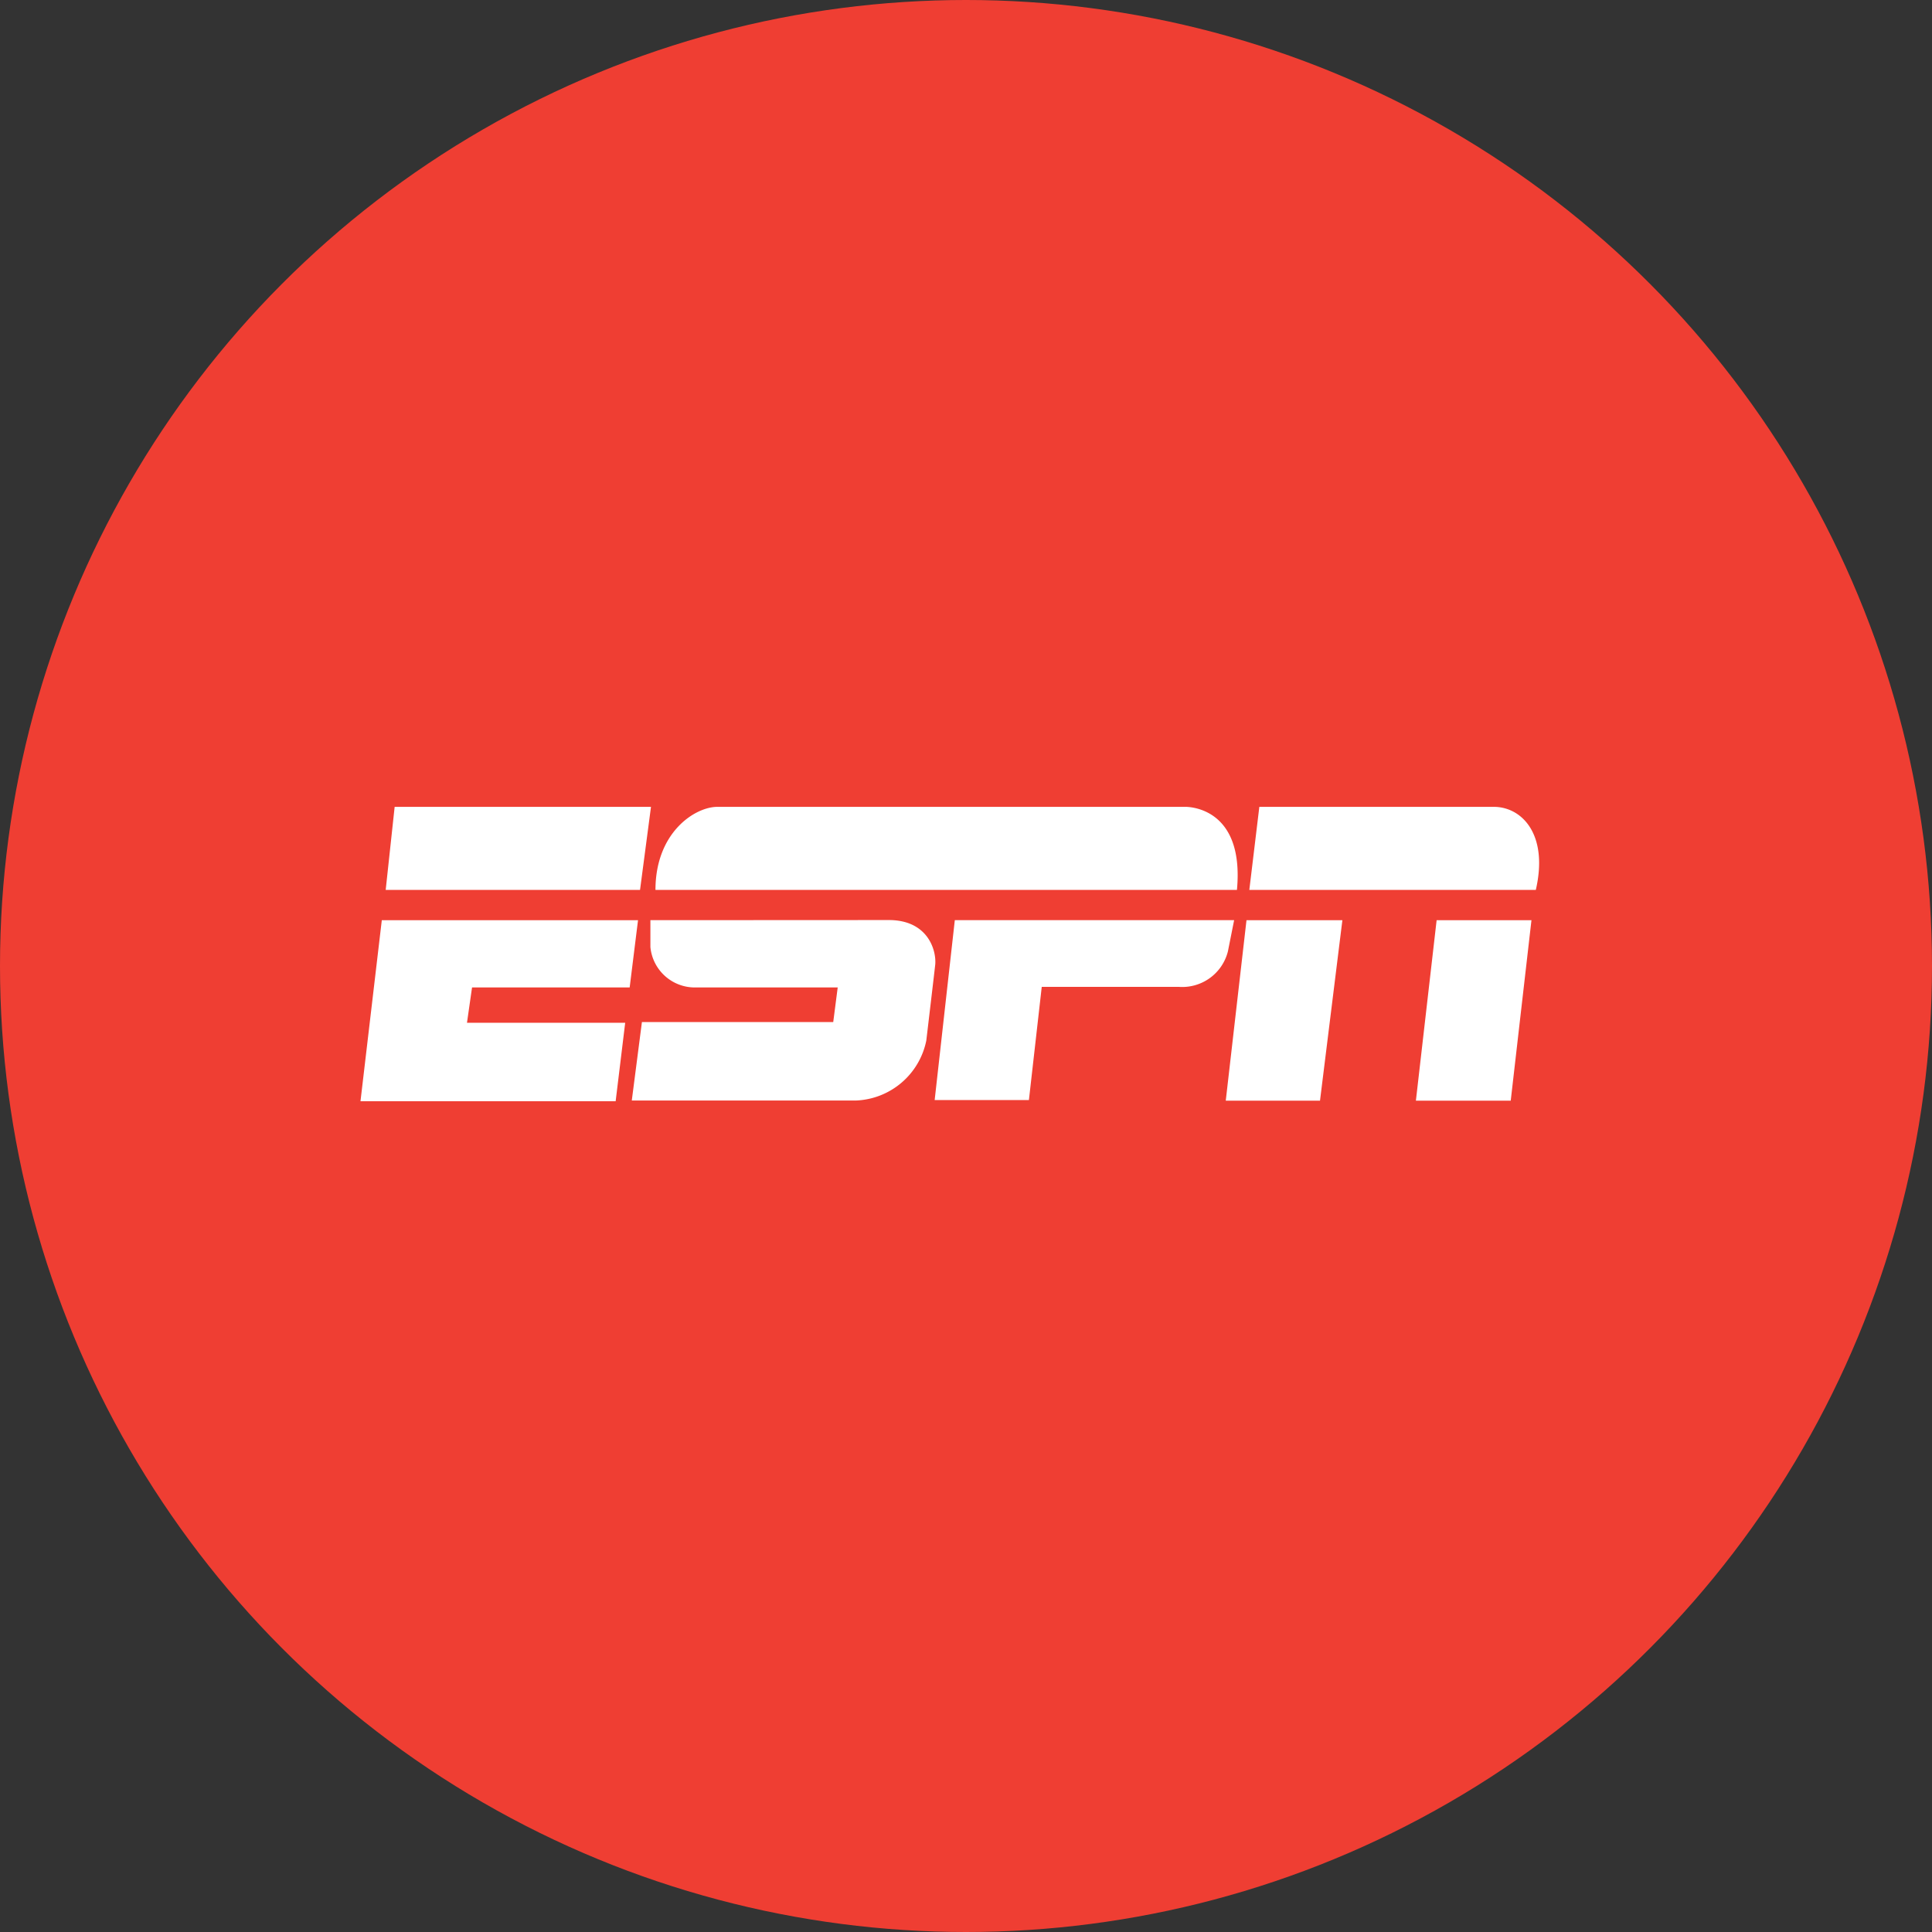 <svg xmlns="http://www.w3.org/2000/svg" viewBox="0 0 164 164"><rect x="0" y="0" width="164" height="164" fill="#333333" stroke="none"/><defs><style>.cls-1{fill:#ef3e33;}.cls-2{fill:#fff;}.cls-3{fill:none;}</style></defs><g id="Color_bubbles" data-name="Color bubbles"><circle class="cls-1" cx="82" cy="82" r="82"/></g><g id="Logos"><path class="cls-2" d="M60.9,68.49c-1.91,0-5.26,2.17-5.26,7.05H105c.67-7.24-4.42-7.05-4.42-7.05Zm-5.69,9.62v2.28a3.79,3.79,0,0,0,3.9,3.43h12l-.38,2.94H54.49l-.86,6.66h19a6.35,6.35,0,0,0,6-5.09s.74-6.24.76-6.47c.1-1.22-.64-3.76-3.94-3.76Zm25.84,0h23.71l-.53,2.66a4,4,0,0,1-4.19,3H88.43l-1.09,9.61h-8Zm25-2.57h24.32c1.09-4.72-1.19-7.05-3.57-7.05H106.9Zm6,17.89h-8l1.76-15.32h8.14Zm16.19,0h-8.05l1.76-15.32H130ZM32.41,78.11H54.16l-.71,5.71H40.07l-.43,3H53.07l-.81,6.66H30.6Zm1.09-9.62H55.26l-.93,7.05H32.74Z"/><rect class="cls-3" x="27.77" y="60.12" width="105.95" height="41.24"/></g></svg>